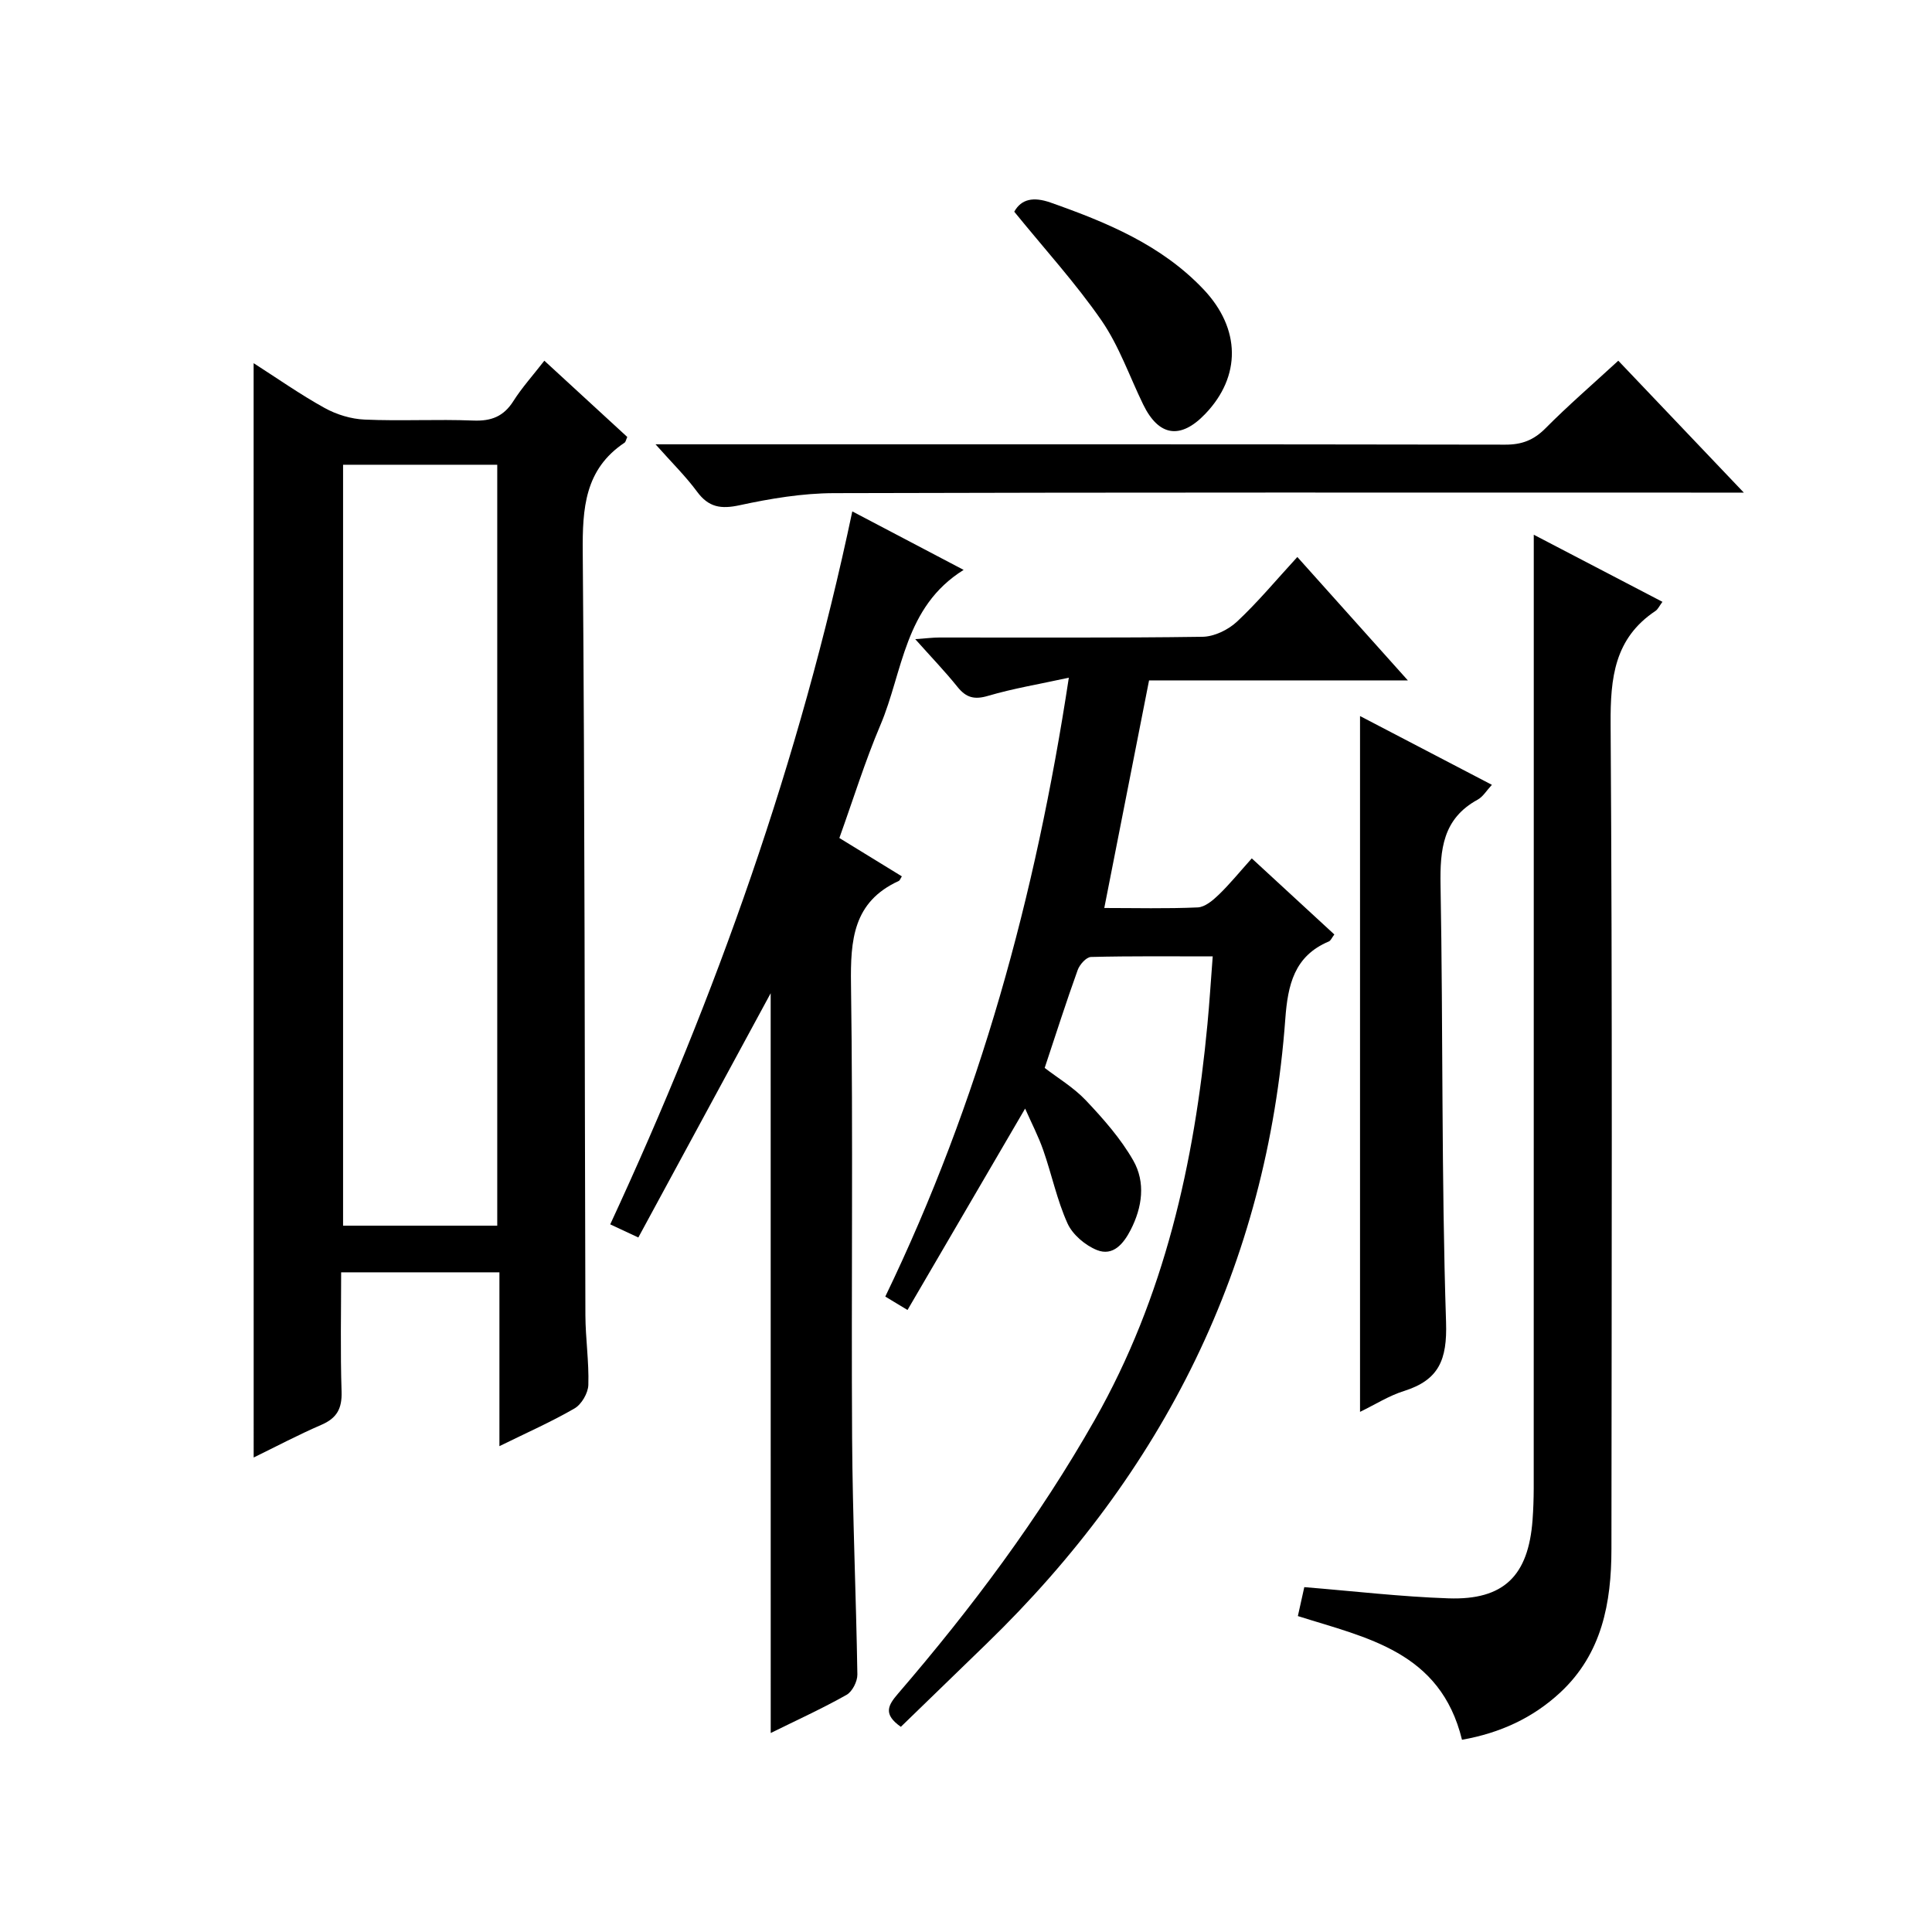 <?xml version="1.0" encoding="utf-8"?>
<svg version="1.1" id="ZDIC" xmlns="http://www.w3.org/2000/svg" xmlns:xlink="http://www.w3.org/1999/xlink" x="0px" y="0px"
	 viewBox="0 0 400 400" style="enable-background:new 0 0 400 400;" xml:space="preserve">

<g>
	
	<path d="M52.51,75.19c4.95,3.17,9.66,6.49,14.69,9.27c2.47,1.37,5.48,2.29,8.29,2.41c7.49,0.33,15-0.1,22.49,0.2
		c3.73,0.15,6.29-0.84,8.31-4.03c1.77-2.79,4.02-5.28,6.41-8.36c5.85,5.38,11.55,10.61,17.17,15.79c-0.27,0.6-0.33,1.03-0.56,1.18
		c-8.26,5.52-8.73,13.59-8.66,22.66c0.44,52.66,0.38,105.32,0.55,157.98c0.02,4.82,0.76,9.65,0.61,14.46
		c-0.06,1.69-1.41,4.01-2.86,4.85c-4.81,2.79-9.93,5.04-15.55,7.81c0-12.4,0-24,0-35.99c-10.93,0-21.47,0-32.77,0
		c0,8.2-0.18,16.46,0.09,24.71c0.11,3.49-0.97,5.48-4.17,6.86c-4.81,2.08-9.46,4.54-14.03,6.77
		C52.51,226.18,52.51,150.95,52.51,75.19z M71.03,96.22c0,52.78,0,105.13,0,157.54c10.83,0,21.26,0,31.92,0
		c0-52.61,0-104.96,0-157.54C92.23,96.22,81.81,96.22,71.03,96.22z"/>
	<path d="M186.51,357.52c-3.71-2.61-2.67-4.44-0.6-6.85c15.24-17.7,29.18-36.33,40.74-56.69c14.44-25.44,20.63-53.19,23.34-81.95
		c0.42-4.45,0.7-8.91,1.09-14.02c-8.67,0-16.94-0.09-25.21,0.12c-0.97,0.03-2.35,1.58-2.75,2.71c-2.36,6.55-4.48,13.19-6.83,20.26
		c2.63,2.03,5.97,4.02,8.54,6.73c3.62,3.83,7.2,7.89,9.79,12.42c2.6,4.54,1.88,9.7-0.54,14.41c-1.45,2.81-3.62,5.49-6.97,4.15
		c-2.42-0.97-5.04-3.19-6.09-5.51c-2.18-4.82-3.26-10.12-5.02-15.15c-1.01-2.9-2.44-5.64-3.76-8.63
		c-8.3,14.22-16.24,27.81-24.35,41.7c-1.94-1.17-3.16-1.91-4.6-2.78c19.48-40.36,31.11-82.83,38-128.13
		c-6.08,1.33-11.5,2.22-16.73,3.76c-2.84,0.84-4.54,0.37-6.32-1.85c-2.58-3.21-5.45-6.19-8.75-9.89c2.19-0.15,3.58-0.34,4.98-0.34
		c18.16-0.02,36.33,0.11,54.49-0.15c2.43-0.03,5.33-1.44,7.15-3.14c4.34-4.06,8.16-8.67,12.49-13.38
		c7.61,8.5,14.88,16.62,22.88,25.55c-18.59,0-36.14,0-53.58,0c-3.13,15.94-6.17,31.37-9.27,47.12c6.39,0,12.88,0.17,19.35-0.12
		c1.5-0.07,3.15-1.47,4.36-2.64c2.27-2.19,4.26-4.65,6.83-7.51c5.74,5.29,11.39,10.5,17.09,15.75c-0.54,0.72-0.75,1.29-1.14,1.45
		c-7.18,3.01-8.49,9.02-9.01,16.01c-3.75,51.16-25.25,93.9-61.86,129.39C198.32,346.09,192.38,351.84,186.51,357.52z"/>
	<path d="M159.56,205.64c-9.19,16.96-18.19,33.57-27.4,50.57c-2.2-1.03-3.91-1.82-5.82-2.72c21.94-47.32,39.23-95.97,50.12-147.61
		c7.64,4.02,14.97,7.87,23.05,12.11c-12.33,7.68-12.54,21.07-17.23,32.12c-3.18,7.48-5.59,15.29-8.5,23.39
		c4.33,2.65,8.63,5.29,12.94,7.94c-0.28,0.43-0.4,0.85-0.66,0.96c-9.44,4.33-10,12.22-9.87,21.41c0.45,31.31,0.04,62.63,0.23,93.95
		c0.1,16.31,0.83,32.61,1.09,48.93c0.02,1.43-1.05,3.54-2.24,4.21c-5.02,2.83-10.29,5.23-15.7,7.9
		C159.56,307.7,159.56,256.89,159.56,205.64z"/>
	<path d="M302.69,360.2c-4.46-18.29-19.72-21.09-33.98-25.61c0.51-2.28,0.96-4.32,1.33-5.99c10.25,0.83,20.04,1.99,29.86,2.32
		c11.46,0.39,16.55-4.68,17.4-16.25c0.16-2.16,0.23-4.32,0.24-6.48c0.01-47.14,0.01-94.27,0.01-141.41c0-18.63,0-37.26,0-56.07
		c8.21,4.28,17.3,9.02,26.64,13.89c-0.65,0.88-0.93,1.54-1.43,1.88c-8.51,5.67-9.36,13.85-9.3,23.38
		c0.38,56.96,0.21,113.93,0.17,170.89c-0.01,11.1-1.96,21.63-10.58,29.65C317.38,355.67,310.6,358.8,302.69,360.2z"/>
	<path d="M335.05,74.68c8.55,8.98,16.79,17.64,25.99,27.31c-2.7,0-4.38,0-6.06,0c-60.78,0-121.56-0.07-182.34,0.11
		c-6.51,0.02-13.11,1.12-19.5,2.5c-3.87,0.84-6.41,0.45-8.81-2.79c-2.34-3.18-5.2-5.98-8.61-9.82c2.63,0,4.35,0,6.08,0
		c56.62,0,113.23-0.03,169.85,0.07c3.43,0.01,5.88-0.93,8.31-3.37C324.64,83.97,329.68,79.62,335.05,74.68z"/>
	<path d="M281.58,292.31c0-48.35,0-95.97,0-144.06c8.97,4.68,18,9.39,27.3,14.24c-1.12,1.2-1.84,2.46-2.93,3.06
		c-7.25,3.95-7.83,10.33-7.7,17.74c0.54,30.15,0.16,60.33,1.14,90.46c0.25,7.81-1.49,11.97-8.73,14.25
		C287.57,288.97,284.74,290.78,281.58,292.31z"/>
	<path d="M209.99,43.83c1.47-2.65,3.99-3.13,7.52-1.89c11.65,4.11,22.95,8.77,31.66,17.96c7.74,8.17,7.81,18.03,0.36,25.8
		c-5.12,5.35-9.63,4.66-12.85-1.96c-2.83-5.82-4.99-12.11-8.62-17.38C222.72,58.64,216.33,51.63,209.99,43.83z"/>
	
</g>
</svg>

